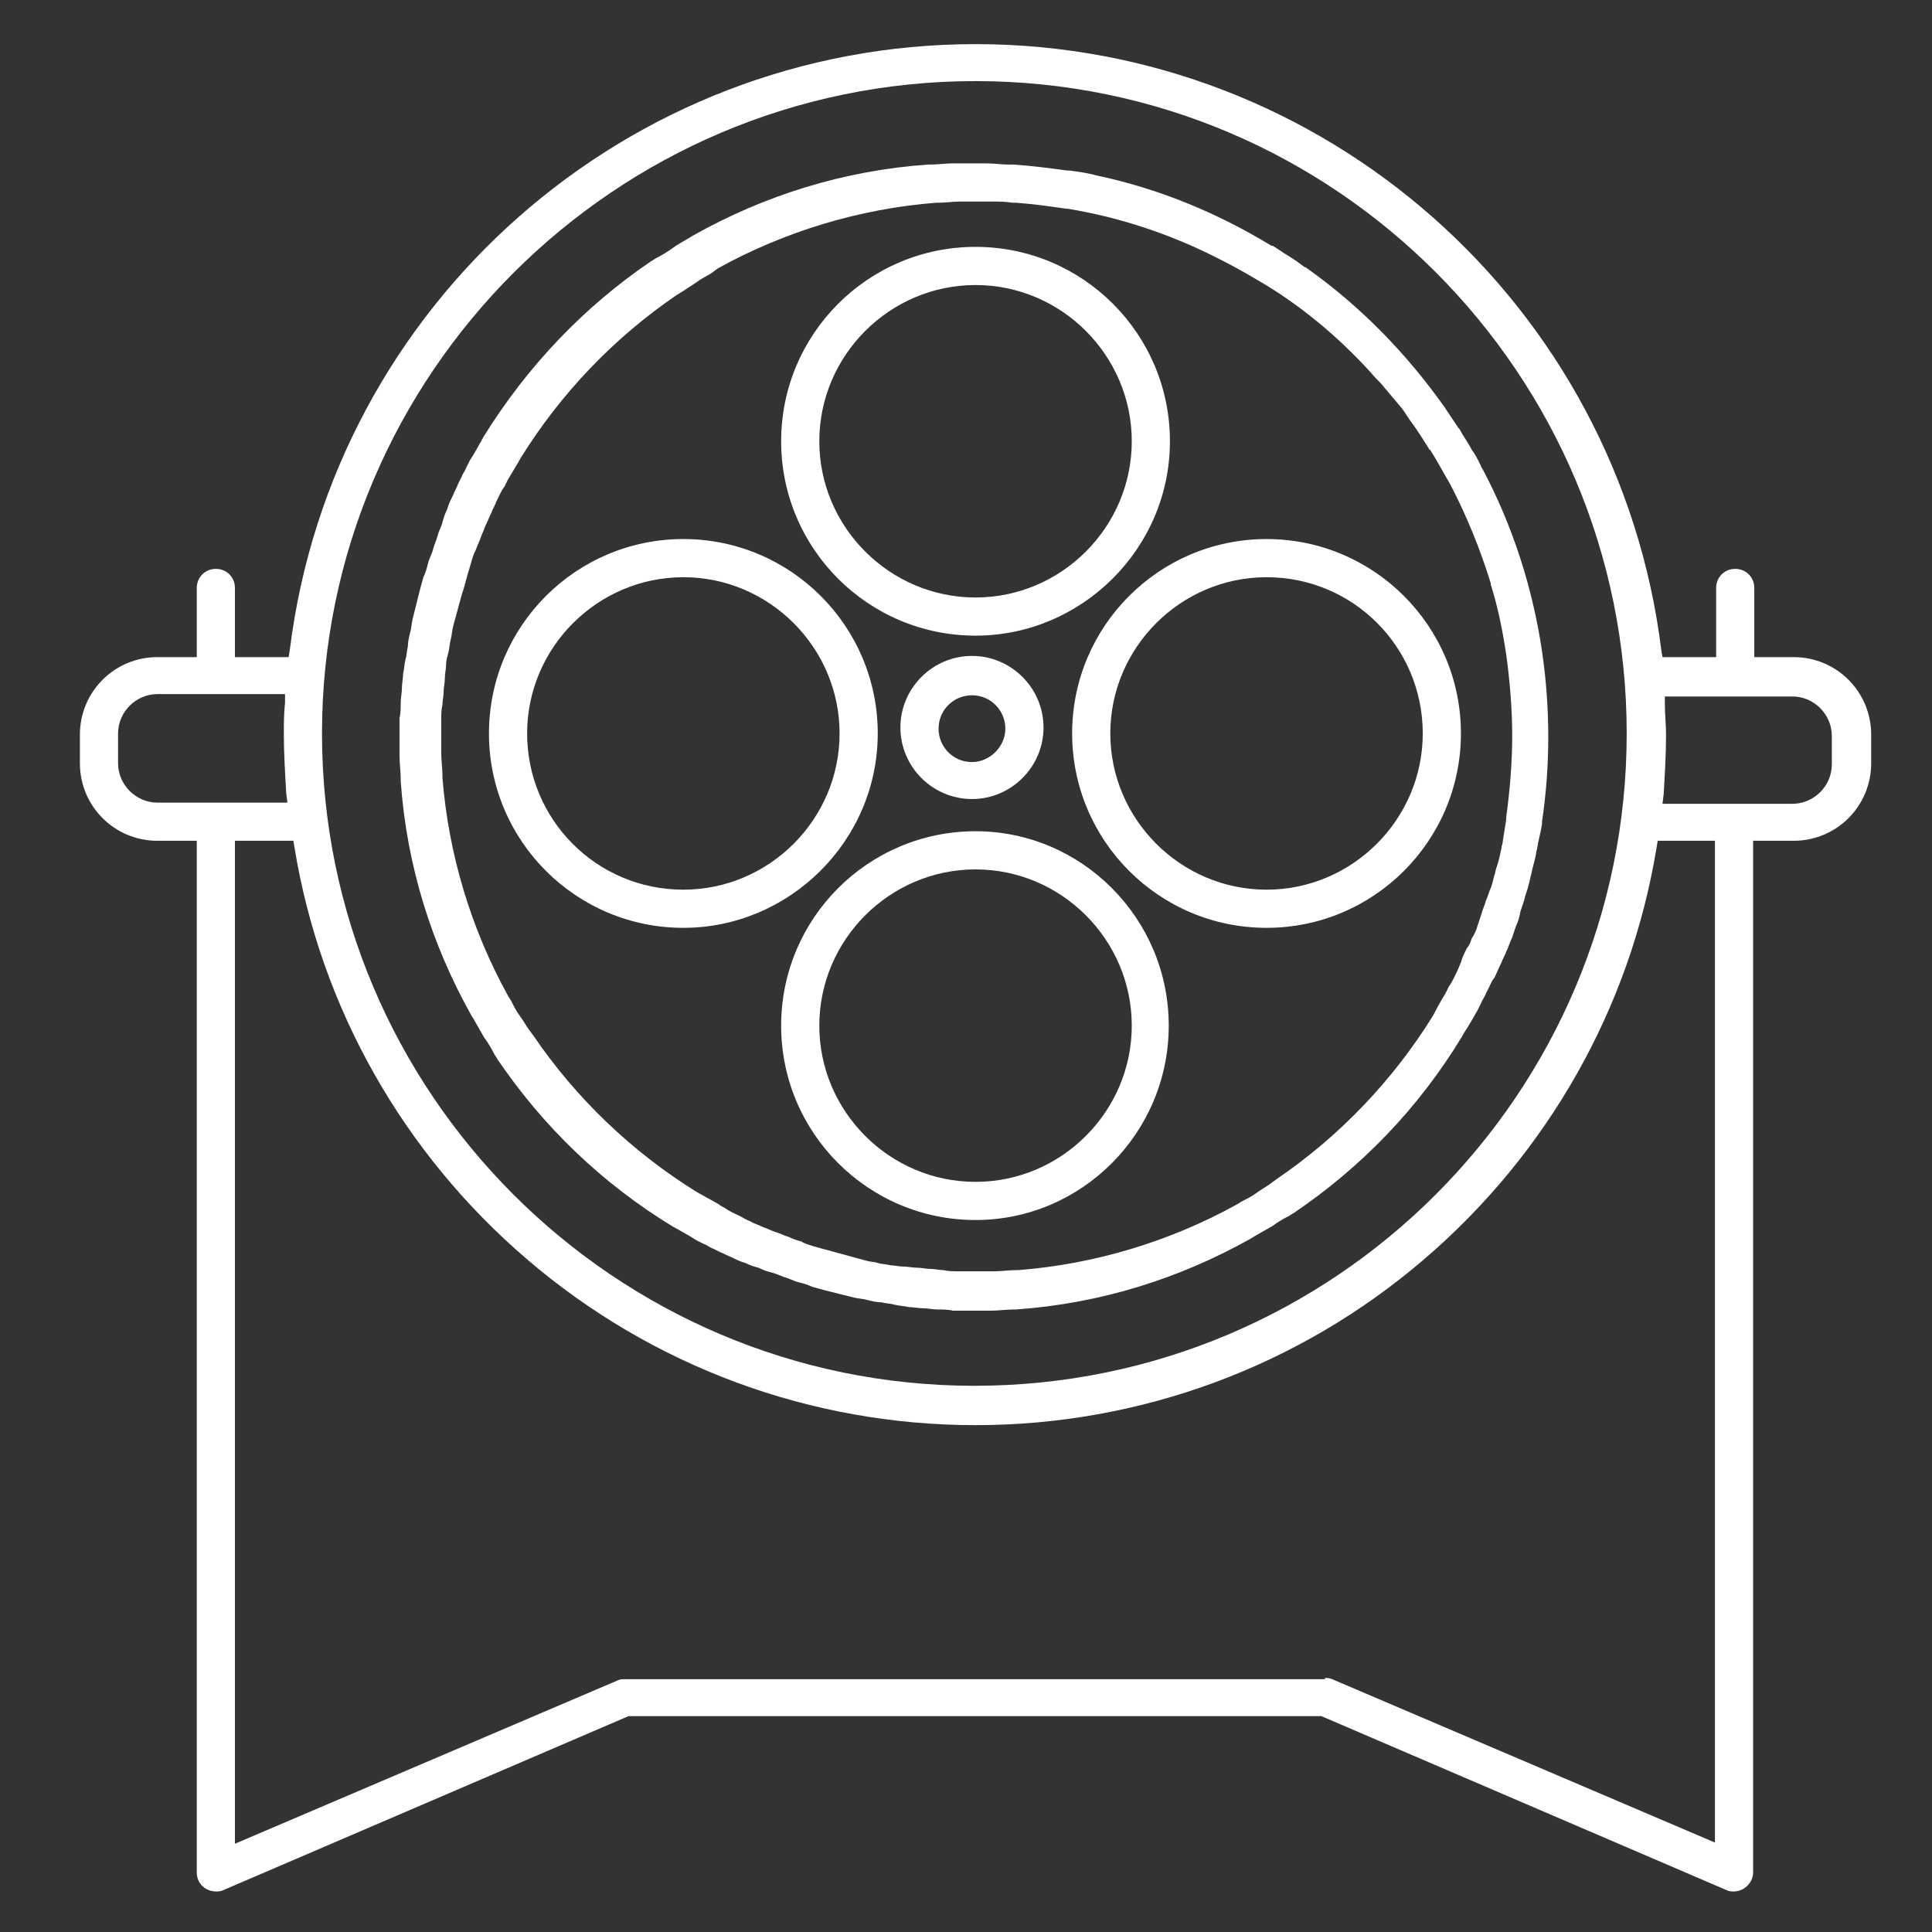 <?xml version="1.0" encoding="utf-8"?>
<!-- Generator: Adobe Illustrator 18.1.0, SVG Export Plug-In . SVG Version: 6.00 Build 0)  -->
<svg version="1.1" id="Layer_1" xmlns="http://www.w3.org/2000/svg" xmlns:xlink="http://www.w3.org/1999/xlink" x="0px" y="0px"
	 viewBox="0 0 162 162" enable-background="new 0 0 162 162" xml:space="preserve">
<rect x="0" y="0" width="162" height="162" fill="#333333" stroke="none"/>
<g>
	<path fill="#FFFFFF" d="M145.4,158.6c-0.2,0-0.4,0-0.6-0.1l-34-14.6H52.7l-34,14.6c-0.2,0.1-0.4,0.1-0.6,0.1
		c-0.8,0-1.6-0.6-1.6-1.6V70.5h-3.3c-3.6,0-6.5-2.9-6.5-6.5v-2.4c0-3.6,2.9-6.5,6.5-6.5h3.3v-5.8c0-0.9,0.7-1.6,1.6-1.6
		s1.6,0.7,1.6,1.6v5.8h4.5l0.1-0.6c3.6-29,28.3-50.8,57.5-50.8c29.2,0,53.9,21.8,57.5,50.8l0.1,0.6h4.5v-5.8c0-0.9,0.7-1.6,1.6-1.6
		s1.6,0.7,1.6,1.6v5.8h3.3c3.6,0,6.5,2.9,6.5,6.5V64c0,3.6-2.9,6.5-6.5,6.5H147V157C147,157.9,146.2,158.6,145.4,158.6z
		 M111.1,140.7c0.2,0,0.4,0,0.6,0.1l32.1,13.7V70.5H139l-0.1,0.6c-2.2,13.4-9.1,25.6-19.5,34.5c-10.5,9-23.8,13.9-37.6,13.9
		s-27.1-4.9-37.6-13.9c-10.4-8.9-17.3-21.1-19.5-34.5l-0.1-0.6h-4.9v84.1l32.1-13.7c0.2-0.1,0.4-0.1,0.6-0.1H111.1z M81.8,6.8
		C51.6,6.8,27,31.4,27,61.5s24.5,54.7,54.7,54.7s54.7-24.5,54.7-54.7S111.9,6.8,81.8,6.8z M139.6,59c0,0.9,0.1,1.8,0.1,2.6
		c0,1.6-0.1,3.3-0.2,5l-0.1,0.8h10.9c1.8,0,3.3-1.5,3.3-3.3v-2.4c0-1.8-1.5-3.3-3.3-3.3h-10.7L139.6,59z M13.2,58.2
		c-1.8,0-3.3,1.5-3.3,3.3V64c0,1.8,1.5,3.3,3.3,3.3h10.9l-0.1-0.8c-0.1-1.7-0.2-3.4-0.2-5c0-0.8,0-1.6,0.1-2.6l0-0.7H13.2z"/>
	<path fill="#FFFFFF" d="M81.8,53.3c-9,0-16.3-7.3-16.3-16.3s7.3-16.3,16.3-16.3c9,0,16.3,7.3,16.3,16.3S90.7,53.3,81.8,53.3z
		 M81.8,23.9c-7.2,0-13.1,5.9-13.1,13.1s5.9,13.1,13.1,13.1c7.2,0,13.1-5.9,13.1-13.1S89,23.9,81.8,23.9z"/>
	<path fill="#FFFFFF" d="M81.8,102.3c-9,0-16.3-7.3-16.3-16.3s7.3-16.3,16.3-16.3C90.7,69.7,98,77,98,86S90.7,102.3,81.8,102.3z
		 M81.8,72.9c-7.2,0-13.1,5.9-13.1,13.1c0,7.2,5.9,13.1,13.1,13.1c7.2,0,13.1-5.9,13.1-13.1C94.9,78.8,89,72.9,81.8,72.9z"/>
	<path fill="#FFFFFF" d="M106.2,77.8c-9,0-16.3-7.3-16.3-16.3s7.3-16.3,16.3-16.3c9,0,16.3,7.3,16.3,16.3S115.2,77.8,106.2,77.8z
		 M106.2,48.4c-7.2,0-13.1,5.9-13.1,13.1s5.9,13.1,13.1,13.1c7.2,0,13.1-5.9,13.1-13.1S113.5,48.4,106.2,48.4z"/>
	<path fill="#FFFFFF" d="M57.3,77.8c-9,0-16.3-7.3-16.3-16.3s7.3-16.3,16.3-16.3c9,0,16.3,7.3,16.3,16.3S66.2,77.8,57.3,77.8z
		 M57.3,48.4c-7.2,0-13.1,5.9-13.1,13.1S50,74.6,57.3,74.6c7.2,0,13.1-5.9,13.1-13.1S64.5,48.4,57.3,48.4z"/>
	<path fill="#FFFFFF" d="M123.9,84.7c0.1-0.2,0.2-0.4,0.3-0.6c0.1-0.3,0.3-0.5,0.4-0.8c0.1-0.2,0.2-0.4,0.3-0.6
		c0.1-0.2,0.2-0.5,0.4-0.7c0.2-0.4,0.4-0.9,0.6-1.3c0.1-0.3,0.3-0.6,0.4-0.9c0.2-0.4,0.3-0.8,0.5-1.2c0.1-0.3,0.2-0.6,0.3-0.9
		c0.2-0.4,0.3-0.8,0.4-1.3c0.1-0.3,0.2-0.6,0.3-0.9c0.1-0.5,0.3-0.9,0.4-1.4c0.1-0.3,0.1-0.5,0.2-0.8c0.1-0.6,0.3-1.1,0.4-1.7
		c0-0.2,0.1-0.4,0.1-0.5c0.1-0.7,0.3-1.3,0.4-2c0-0.1,0-0.2,0-0.2c0.7-4.7,0.7-9.5,0-14.3c-0.8-5.4-2.5-10.6-5-15.3c0,0,0,0,0,0
		c-0.1-0.1-0.1-0.2-0.2-0.4c-0.2-0.4-0.4-0.8-0.7-1.2c-0.3-0.6-0.7-1.1-1-1.7c0,0-0.1-0.1-0.1-0.1c-0.4-0.6-0.8-1.2-1.2-1.8
		c0,0,0,0,0,0c-3.2-4.5-7-8.4-11.5-11.6c0,0,0,0,0,0c0,0-0.1-0.1-0.2-0.1c-0.4-0.3-0.8-0.6-1.3-0.9c-0.5-0.3-0.9-0.6-1.4-0.9
		c0,0,0,0-0.1,0c-4.6-2.8-9.5-4.8-14.7-5.9c0,0,0,0,0,0c-0.7-0.2-1.5-0.3-2.2-0.4c-0.1,0-0.1,0-0.2,0c-1.5-0.2-3-0.4-4.5-0.5
		c-0.1,0-0.2,0-0.4,0c-0.6,0-1.2-0.1-1.9-0.1c-0.1,0-0.3,0-0.4,0c-0.3,0-0.5,0-0.8,0c-0.3,0-0.6,0-0.9,0c-0.2,0-0.4,0-0.7,0
		c-0.6,0-1.3,0.1-1.9,0.1c-0.1,0-0.1,0-0.2,0c-7.1,0.5-13.7,2.6-19.6,5.9c-0.2,0.1-0.3,0.2-0.5,0.3c-0.5,0.3-0.9,0.5-1.3,0.8
		c-0.4,0.3-0.9,0.6-1.3,0.8c-0.2,0.1-0.3,0.2-0.5,0.3c-5.6,3.8-10.4,8.8-14.1,14.8c0,0.1-0.1,0.1-0.1,0.2c-0.3,0.5-0.6,1.1-1,1.7
		c-0.1,0.2-0.2,0.4-0.3,0.6c-0.1,0.3-0.3,0.5-0.4,0.8c-0.1,0.2-0.2,0.4-0.3,0.6c-0.1,0.3-0.3,0.6-0.4,0.9c-0.2,0.4-0.4,0.8-0.5,1.2
		c-0.2,0.4-0.3,0.7-0.4,1.1c-0.1,0.4-0.3,0.7-0.4,1.1c-0.1,0.4-0.3,0.8-0.4,1.2c-0.1,0.4-0.3,0.7-0.4,1.1c-0.1,0.4-0.2,0.8-0.4,1.2
		c-0.1,0.4-0.2,0.7-0.3,1.1c-0.1,0.4-0.2,0.8-0.3,1.2s-0.2,0.8-0.3,1.2c-0.1,0.4-0.1,0.8-0.2,1.1c-0.1,0.4-0.2,0.8-0.2,1.2
		c-0.1,0.4-0.1,0.8-0.2,1.1c-0.1,0.4-0.1,0.8-0.2,1.2c0,0.4-0.1,0.8-0.1,1.2c0,0.4-0.1,0.8-0.1,1.2c0,0.4,0,0.9-0.1,1.3
		c0,0.3,0,0.7,0,1c0,0.2,0,0.4,0,0.6c0,0.3,0,0.6,0,0.9c0,0.2,0,0.5,0,0.7c0,0.6,0.1,1.3,0.1,1.9c0,0.1,0,0.1,0,0.2
		c0.5,7.1,2.6,13.7,5.9,19.6c0.1,0.2,0.2,0.3,0.3,0.5c0.3,0.5,0.5,0.9,0.8,1.4c0.3,0.4,0.6,0.9,0.8,1.3c0.1,0.2,0.2,0.3,0.3,0.5
		c3.8,5.6,8.7,10.4,14.8,14.1c0.1,0,0.1,0.1,0.2,0.1c0.5,0.3,1.1,0.6,1.7,1c0.2,0.1,0.4,0.2,0.6,0.3c0.3,0.1,0.5,0.3,0.8,0.4
		c0.2,0.1,0.4,0.2,0.6,0.3c0.3,0.1,0.6,0.3,0.9,0.4c0.4,0.2,0.8,0.4,1.2,0.5c0.4,0.2,0.7,0.3,1.1,0.4c0.4,0.2,0.7,0.3,1.1,0.4
		c0.4,0.1,0.8,0.3,1.1,0.4c0.4,0.1,0.7,0.3,1.1,0.4c0.4,0.1,0.8,0.2,1.2,0.4c0.4,0.1,0.7,0.2,1.1,0.3c0.4,0.1,0.8,0.2,1.2,0.3
		c0.4,0.1,0.8,0.2,1.2,0.3c0.4,0.1,0.8,0.1,1.1,0.2c0.4,0.1,0.8,0.2,1.2,0.2c0.4,0.1,0.8,0.1,1.1,0.2c0.4,0.1,0.8,0.1,1.2,0.2
		c0.4,0,0.8,0.1,1.2,0.1c0.4,0,0.8,0.1,1.2,0.1c0.4,0,0.9,0,1.3,0.1c0.3,0,0.7,0,1,0c0.2,0,0.4,0,0.6,0c0.3,0,0.6,0,0.9,0
		c0.2,0,0.5,0,0.7,0c0.6,0,1.3-0.1,1.9-0.1c0.1,0,0.2,0,0.2,0c7.1-0.5,13.7-2.6,19.6-5.9c0.2-0.1,0.3-0.2,0.5-0.3
		c0.5-0.3,0.9-0.5,1.4-0.8c0.4-0.3,0.9-0.6,1.3-0.8c0.2-0.1,0.3-0.2,0.5-0.3c5.6-3.8,10.4-8.7,14.1-14.8c0-0.1,0.1-0.1,0.1-0.2
		C123.3,85.8,123.6,85.2,123.9,84.7z M115,31.3c0.3,0.4,0.7,0.7,1,1.1c0.5,0.6,1.1,1.3,1.6,1.9c0.2,0.3,0.4,0.6,0.6,0.9
		c0.6,0.8,1.1,1.6,1.6,2.4c0,0,0,0.1,0.1,0.1c0.6,0.9,1.1,1.9,1.7,2.9c1.4,2.7,2.5,5.4,3.4,8.3c0,0,0,0.1,0,0.1
		c0.6,1.9,1,3.9,1.3,5.9c0.3,2.2,0.5,4.5,0.5,6.8c0,2.3-0.2,4.6-0.5,6.8c0,0.1,0,0.1,0,0.2c-0.1,0.6-0.2,1.3-0.3,1.9
		c0,0.2-0.1,0.3-0.1,0.5c-0.1,0.5-0.2,1-0.4,1.6c-0.1,0.2-0.1,0.5-0.2,0.7c-0.1,0.4-0.2,0.9-0.4,1.3c-0.1,0.3-0.2,0.6-0.3,0.8
		c-0.1,0.4-0.3,0.8-0.4,1.2c-0.1,0.3-0.2,0.6-0.3,0.9c-0.1,0.4-0.3,0.8-0.5,1.1c-0.1,0.3-0.2,0.6-0.4,0.8c-0.2,0.4-0.4,0.8-0.5,1.2
		c-0.1,0.2-0.2,0.5-0.3,0.7c-0.2,0.4-0.4,0.9-0.7,1.3c-0.1,0.2-0.2,0.4-0.3,0.6c-0.3,0.5-0.6,1-0.9,1.6c0,0.1-0.1,0.1-0.1,0.2
		c-3.4,5.5-7.9,10.2-13.2,13.8c-0.1,0.1-0.3,0.2-0.4,0.3c-0.4,0.3-0.8,0.5-1.2,0.8c-0.4,0.3-0.8,0.5-1.2,0.7
		c-0.2,0.1-0.3,0.2-0.5,0.3c-5.6,3.1-11.9,5-18.3,5.5c-0.1,0-0.2,0-0.2,0c-0.6,0-1.2,0.1-1.8,0.1c-0.2,0-0.4,0-0.7,0
		c-0.5,0-1,0-1.4,0c-0.3,0-0.6,0-1,0c-0.4,0-0.8,0-1.2-0.1c-0.4,0-0.7-0.1-1.1-0.1c-0.4,0-0.7-0.1-1.1-0.1c-0.4,0-0.8-0.1-1.2-0.1
		c-0.3,0-0.7-0.1-1-0.1c-0.4-0.1-0.8-0.1-1.1-0.2c-0.3-0.1-0.7-0.1-1-0.2c-0.4-0.1-0.7-0.2-1.1-0.3c-0.4-0.1-0.7-0.2-1.1-0.3
		c-0.4-0.1-0.7-0.2-1.1-0.3c-0.4-0.1-0.7-0.2-1.1-0.3c-0.3-0.1-0.7-0.2-1-0.4c-0.4-0.1-0.7-0.2-1.1-0.4c-0.4-0.1-0.7-0.3-1.1-0.4
		c-0.3-0.1-0.7-0.3-1-0.4c-0.4-0.2-0.8-0.3-1.1-0.5c-0.3-0.1-0.6-0.3-0.8-0.4c-0.4-0.2-0.9-0.4-1.3-0.7c-0.2-0.1-0.4-0.2-0.5-0.3
		c-0.5-0.3-1.1-0.6-1.6-0.9c-0.1,0-0.1-0.1-0.2-0.1c-5.5-3.4-10.2-7.9-13.8-13.2c-0.1-0.1-0.2-0.3-0.3-0.4c-0.3-0.4-0.5-0.8-0.8-1.2
		c-0.3-0.4-0.5-0.8-0.7-1.2c-0.1-0.2-0.2-0.3-0.3-0.5c-3.1-5.6-5-11.9-5.5-18.3c0-0.1,0-0.1,0-0.2c0-0.6-0.1-1.2-0.1-1.8
		c0-0.2,0-0.4,0-0.6c0-0.5,0-1,0-1.4c0-0.3,0-0.6,0-0.9c0-0.4,0-0.8,0.1-1.2c0-0.4,0.1-0.7,0.1-1.1c0-0.4,0.1-0.7,0.1-1.1
		c0-0.4,0.1-0.8,0.1-1.1c0-0.4,0.1-0.7,0.2-1.1c0.1-0.4,0.1-0.8,0.2-1.1c0.1-0.4,0.1-0.7,0.2-1.1c0.1-0.4,0.2-0.7,0.3-1.1
		c0.1-0.4,0.2-0.7,0.3-1.1c0.1-0.4,0.2-0.7,0.3-1c0.1-0.4,0.2-0.7,0.3-1.1c0.1-0.3,0.2-0.7,0.3-1c0.1-0.4,0.2-0.7,0.4-1.1
		c0.1-0.3,0.3-0.7,0.4-1c0.1-0.3,0.3-0.7,0.4-1c0.2-0.4,0.3-0.7,0.5-1.1c0.1-0.3,0.3-0.6,0.4-0.9c0.2-0.4,0.4-0.9,0.7-1.3
		c0.1-0.2,0.2-0.4,0.3-0.6c0.3-0.5,0.6-1,0.9-1.5c0-0.1,0.1-0.1,0.1-0.2c3.4-5.5,7.9-10.2,13.2-13.8c0.2-0.1,0.3-0.2,0.5-0.3
		c0.4-0.3,0.8-0.5,1.2-0.8c0.4-0.3,0.9-0.5,1.3-0.8c0.1-0.1,0.3-0.2,0.4-0.3c5.6-3.1,11.9-5,18.3-5.5c0.1,0,0.1,0,0.2,0
		c0.6,0,1.2-0.1,1.8-0.1c0.2,0,0.4,0,0.6,0c0.5,0,1.1,0,1.6,0c0.1,0,0.3,0,0.4,0c0.6,0,1.2,0,1.8,0.1c0.1,0,0.2,0,0.3,0
		c1.4,0.1,2.8,0.3,4.2,0.5c0,0,0.1,0,0.1,0c4.3,0.7,8.6,2.1,12.7,4.2c1,0.5,2.1,1.1,3.1,1.7c0,0,0,0,0,0
		C108.8,25.4,112.1,28.1,115,31.3z"/>
	<path fill="#FFFFFF" d="M81.5,55c-3.3,0-6,2.7-6,6c0,3.3,2.7,6,6,6c3.3,0,6-2.7,6-6C87.5,57.7,84.8,55,81.5,55z M81.5,63.9
		c-1.6,0-2.8-1.3-2.8-2.8c0-1.6,1.3-2.8,2.8-2.8c1.6,0,2.8,1.3,2.8,2.8C84.3,62.6,83,63.9,81.5,63.9z"/>
	<path fill="#FFFFFF" d="M70.2,84.6"/>
</g>
</svg>

